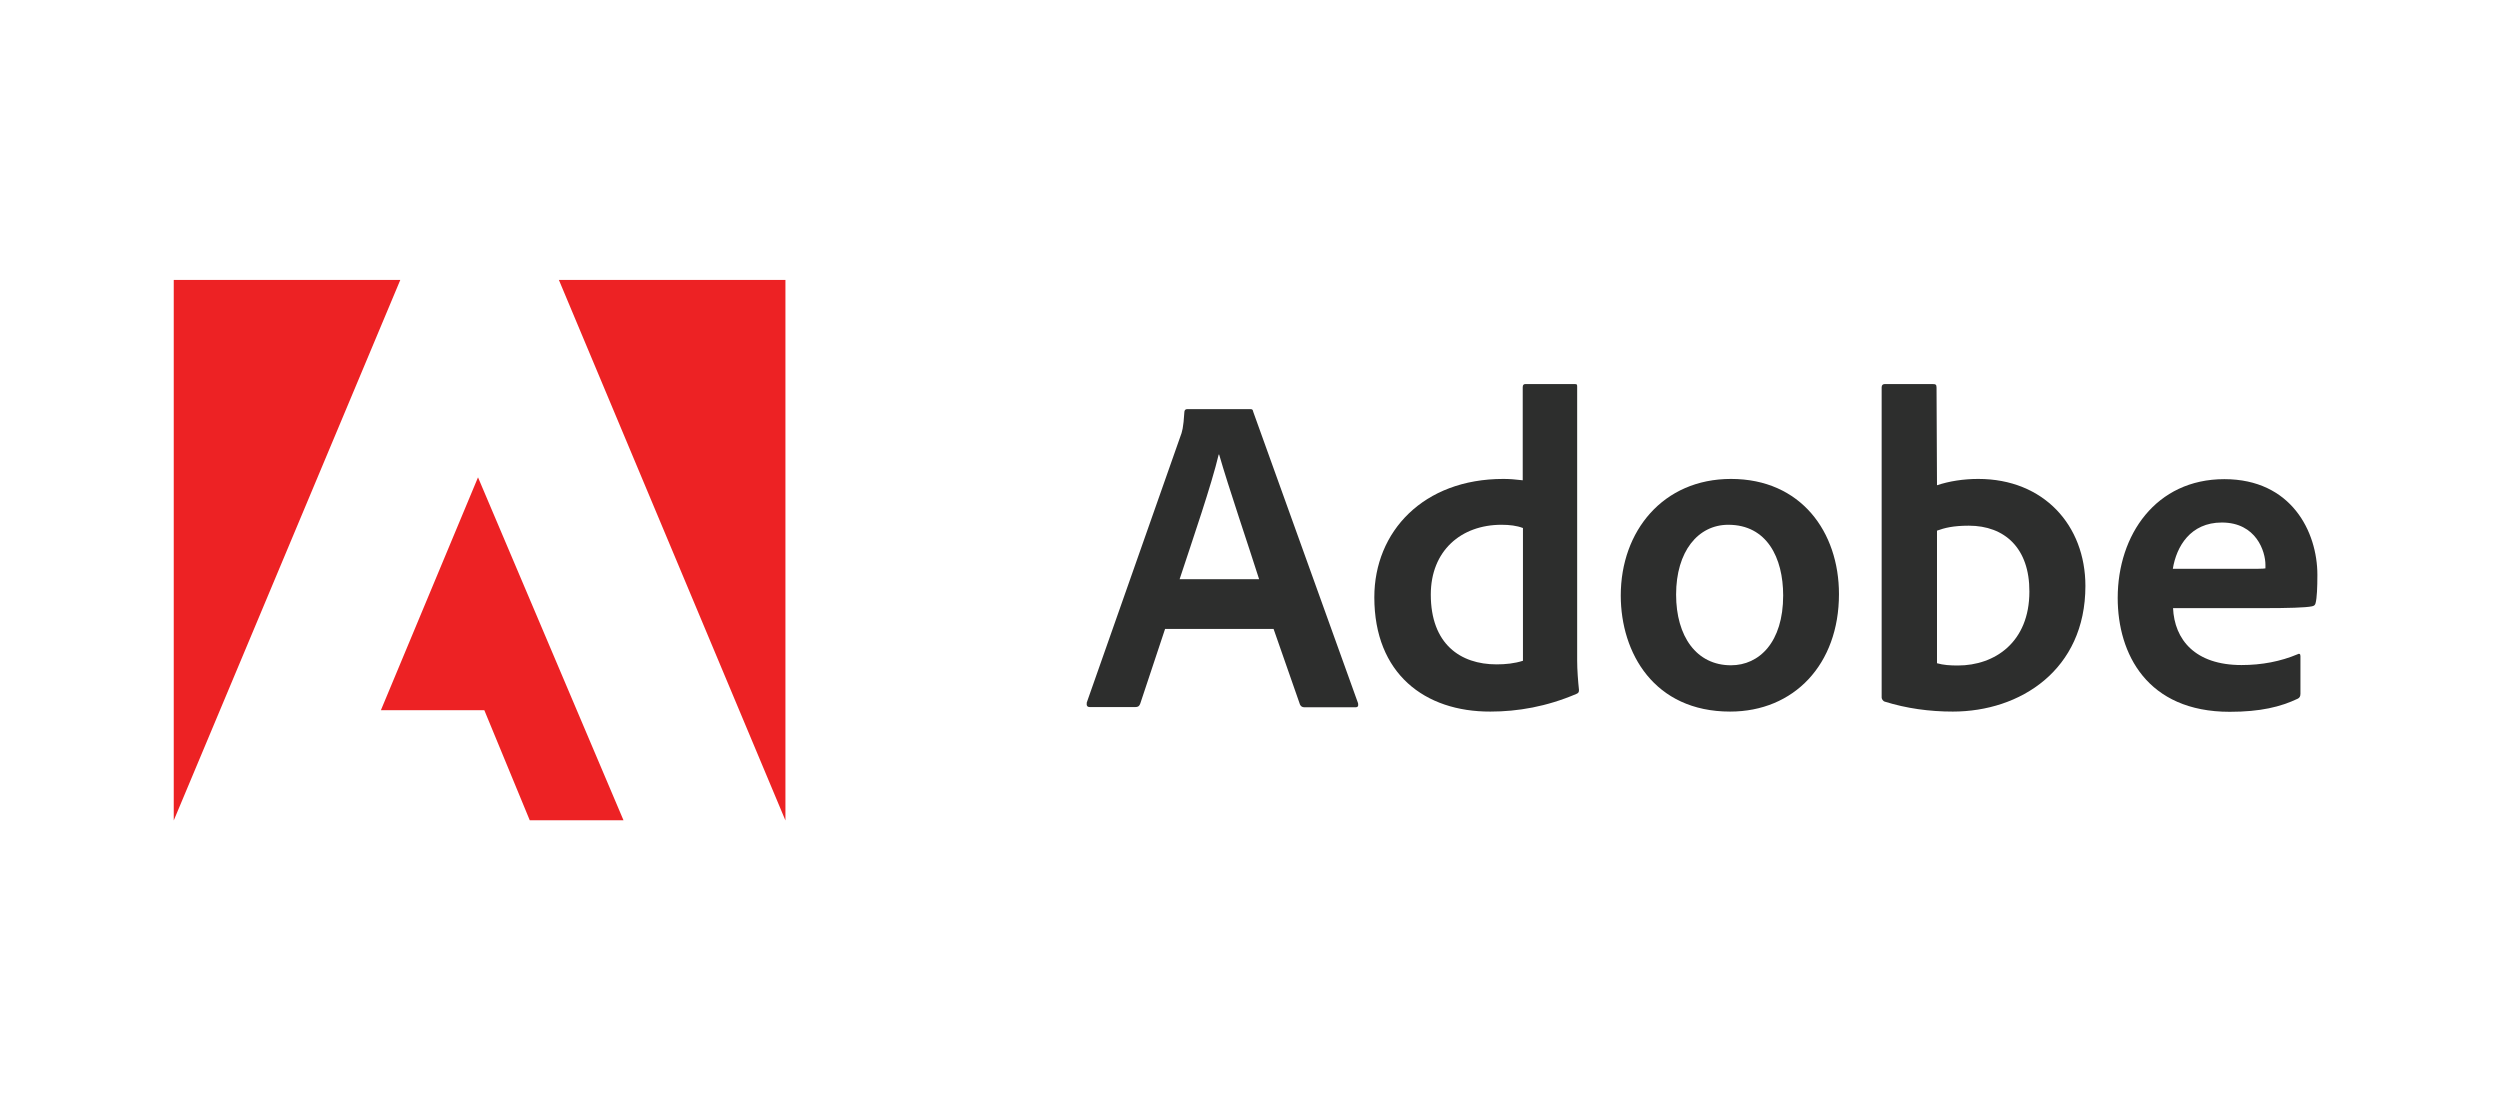 <svg xmlns="http://www.w3.org/2000/svg" width="259" height="114" viewBox="0 0 259 114" fill="none"><g clip-path="url(#clip0)"><path d="M57.9 29L81.371 85V29H57.9ZM18 29V85L41.472 29H18ZM39.459 73.58H50.177L54.881 84.977H64.593L49.522 49.453L39.459 73.58Z" fill="#ED2224"></path><path d="M120.71 65.132L118.136 72.877C118.042 73.158 117.902 73.252 117.621 73.252H112.917C112.636 73.252 112.543 73.112 112.589 72.784L122.278 45.24C122.465 44.772 122.605 44.304 122.699 42.713C122.699 42.526 122.792 42.385 122.98 42.385H129.509C129.743 42.385 129.79 42.432 129.836 42.666L140.695 72.854C140.741 73.135 140.695 73.275 140.414 73.275H135.148C134.914 73.275 134.774 73.182 134.68 72.995L131.942 65.155H120.71V65.132ZM130.445 60.007C129.462 56.894 127.239 50.365 126.303 47.089H126.256C125.507 50.248 123.611 55.748 122.207 60.007H130.445Z" fill="#2D2E2D"></path><path d="M142.38 61.879C142.38 55.069 147.458 49.617 155.742 49.617C156.397 49.617 156.959 49.663 157.755 49.757V40.115C157.755 39.881 157.848 39.788 158.035 39.788H163.16C163.394 39.788 163.394 39.881 163.394 40.069V68.455C163.394 69.391 163.488 70.608 163.582 71.474C163.582 71.708 163.535 71.801 163.301 71.895C160.235 73.205 157.24 73.72 154.408 73.72C147.598 73.743 142.38 69.789 142.38 61.879ZM157.755 54.695C157.146 54.461 156.397 54.367 155.555 54.367C151.366 54.367 148.23 57.058 148.23 61.598C148.23 66.723 151.296 68.829 155.04 68.829C155.976 68.829 156.912 68.736 157.778 68.455V54.695H157.755Z" fill="#2D2E2D"></path><path d="M190.517 61.551C190.517 68.829 185.86 73.72 179.237 73.72C171.374 73.72 167.911 67.659 167.911 61.692C167.911 55.022 172.287 49.617 179.331 49.617C186.585 49.617 190.517 55.116 190.517 61.551ZM173.644 61.598C173.644 65.927 175.75 68.923 179.331 68.923C182.256 68.923 184.736 66.536 184.736 61.692C184.736 57.784 183.052 54.367 179.05 54.367C175.914 54.367 173.644 57.128 173.644 61.598Z" fill="#2D2E2D"></path><path d="M200.205 39.788C200.532 39.788 200.626 39.835 200.626 40.162L200.673 50.272C201.937 49.85 203.411 49.617 204.955 49.617C211.718 49.617 216.048 54.414 216.048 60.709C216.048 69.414 209.285 73.72 202.311 73.72C199.877 73.72 197.514 73.392 195.267 72.691C195.08 72.644 194.939 72.41 194.939 72.269V40.115C194.939 39.881 195.08 39.788 195.267 39.788H200.205ZM203.972 54.461C202.334 54.461 201.445 54.695 200.673 54.975V68.712C201.328 68.899 202.03 68.946 202.826 68.946C206.687 68.946 210.244 66.513 210.244 61.294C210.267 56.801 207.693 54.461 203.972 54.461Z" fill="#2D2E2D"></path><path d="M225.127 62.979C225.268 66.278 227.421 68.899 232.218 68.899C234.324 68.899 236.267 68.525 238.045 67.776C238.186 67.683 238.326 67.729 238.326 67.963V71.871C238.326 72.152 238.232 72.293 238.045 72.386C236.267 73.229 234.184 73.743 231.001 73.743C222.436 73.743 219.394 67.729 219.394 61.949C219.394 55.42 223.349 49.64 230.44 49.64C237.39 49.64 240.081 55.093 240.081 59.562C240.081 60.873 240.034 61.949 239.894 62.487C239.847 62.675 239.753 62.768 239.519 62.815C238.864 62.955 236.992 63.002 234.675 63.002H225.127V62.979ZM232.125 58.93C233.903 58.93 234.512 58.93 234.699 58.883C234.699 58.743 234.699 58.556 234.699 58.509C234.699 57.152 233.763 54.133 230.182 54.133C226.929 54.133 225.478 56.614 225.104 58.93H232.125Z" fill="#2D2E2D"></path></g><defs><clipPath id="clip0"><rect width="222.081" height="56" fill="white" transform="translate(18 29)"></rect></clipPath></defs></svg>